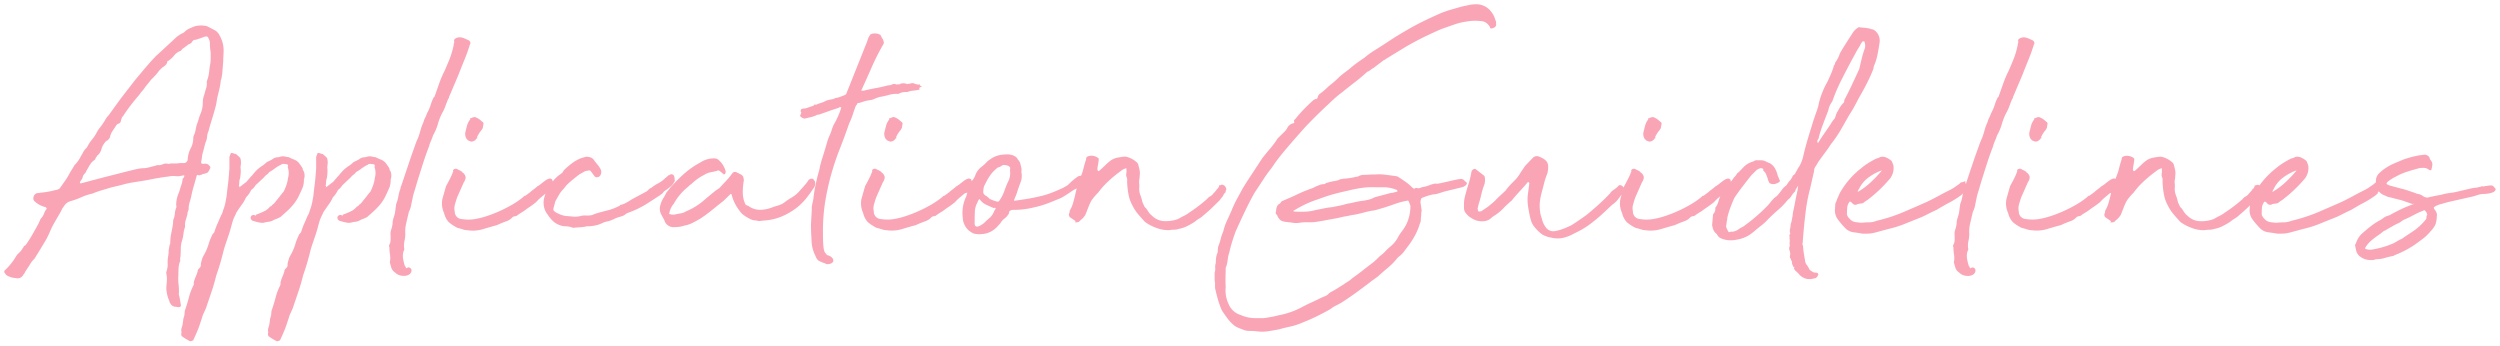 <svg xmlns="http://www.w3.org/2000/svg" width="293.699" height="40.597" viewBox="0 0 293.699 40.597"><path d="M-1132.019,39.567c-.123-.061-.264-.138-.419-.229a4.967,4.967,0,0,1-.419-.274.333.333,0,0,1-.14-.413v-.184a.821.821,0,0,1,.023-.435,3.5,3.5,0,0,0,.117-.436c.031-.184.054-.352.069-.5a1.679,1.679,0,0,1,.117-.458,2.132,2.132,0,0,0,.046-.413,1.107,1.107,0,0,1,.094-.412q.234-.688.419-1.4a6.865,6.865,0,0,1,.513-1.353.537.537,0,0,0,.046-.366,4.625,4.625,0,0,1,.233-.688,5.286,5.286,0,0,0,.233-.643v-.092a.928.928,0,0,1,.232-.3.475.475,0,0,0,.14-.39,1.125,1.125,0,0,1,.046-.3c.031-.106.063-.221.094-.344a2.535,2.535,0,0,1,.233-.5,5.994,5.994,0,0,0,.559-1.33,4.27,4.27,0,0,1,.209-.572q.117-.252.21-.482l.233-.275a7.28,7.28,0,0,1,.373-1.009l.419-.962a1.546,1.546,0,0,0,.186-.413,3.207,3.207,0,0,1,.14-.412c.031-.092.062-.191.093-.3s.062-.237.094-.39l.14-.779.094-.871q.092-.643.14-1.193t.093-1.147V17.926l.14-.366c0-.061.062-.092.187-.092a.353.353,0,0,0,.139.046.136.136,0,0,1,.093.046.386.386,0,0,1,.28.092,4.187,4.187,0,0,1,.442.412,1.746,1.746,0,0,1,.07.688l-.047.413a3.007,3.007,0,0,1,.023.642q-.024.321-.07.642a1.156,1.156,0,0,0-.093.436,2.216,2.216,0,0,1-.047.436l.047.046c.031,0,.031.022,0,.068s-.031.069,0,.069l.838-.642.512-.6.14-.137a7.051,7.051,0,0,1,.582-.665,4.617,4.617,0,0,1,.768-.573l.419-.366a3.836,3.836,0,0,0,.443-.207,3.352,3.352,0,0,0,.4-.252,1.651,1.651,0,0,1,.513-.092l.326-.092a1.185,1.185,0,0,1,.559.046l.326.046.279.138.327.138a1.343,1.343,0,0,1,.6.436,5.57,5.57,0,0,1,.419.618v.138a1,1,0,0,1,.21.573,1.3,1.3,0,0,1-.07.573,3.951,3.951,0,0,1-.023.436,2.4,2.4,0,0,1-.116.481c-.156.366-.319.726-.489,1.077a5.241,5.241,0,0,1-.722,1.077,9.2,9.2,0,0,1-.653.665c-.218.2-.465.42-.745.664a2.88,2.88,0,0,1-.489.229,2.882,2.882,0,0,0-.489.229,1.731,1.731,0,0,1-.443.114,3.209,3.209,0,0,0-.4.069,1.067,1.067,0,0,1-.6.022,3.317,3.317,0,0,1-.652-.16.491.491,0,0,1-.373-.207.354.354,0,0,1-.047-.3.346.346,0,0,1,.21-.206.344.344,0,0,1,.35.069c.061-.061.076-.085.046-.069s-.016-.007.047-.068a9.005,9.005,0,0,0,.932-.39,1.949,1.949,0,0,0,.7-.573q.046.046.186-.092c.093-.122.155-.184.186-.184s.139-.122.326-.366q.232-.275.443-.551c.14-.183.286-.366.442-.55a5.779,5.779,0,0,0,.326-.779,3.95,3.95,0,0,0,.187-.825,2.05,2.05,0,0,0-.047-1.283l.047-.092c0-.153-.063-.23-.187-.23l-.373-.046-.153.028a1.9,1.9,0,0,1-.173.109,4.2,4.2,0,0,0-.675.412,5.4,5.4,0,0,1-.629.413,1.6,1.6,0,0,1-.326.321,1.639,1.639,0,0,0-.326.32l-.977.917a1.742,1.742,0,0,1-.513.55,2.946,2.946,0,0,1-.6.871,4.141,4.141,0,0,1-.513.871c-.279.4-.481.688-.6.871-.063.153-.132.306-.21.459a3.716,3.716,0,0,0-.21.5c-.063.184-.132.428-.21.733s-.171.619-.279.94-.218.642-.327.963-.193.589-.256.8q-.186.779-.4,1.513t-.489,1.513q-.232.963-.559,1.925t-.652,1.926l-.373.825q-.185.6-.373,1.146a10.386,10.386,0,0,1-.418,1.055l-.326.733a.615.615,0,0,1-.312.122A.191.191,0,0,1-1132.019,39.567Zm-10.188,0q-.186-.092-.419-.229c-.155-.092-.294-.183-.419-.274a.335.335,0,0,1-.14-.413v-.184a.821.821,0,0,1,.023-.435,3.516,3.516,0,0,0,.116-.436q.047-.275.07-.5a1.709,1.709,0,0,1,.116-.458,2.073,2.073,0,0,0,.047-.413,1.107,1.107,0,0,1,.094-.412q.234-.688.418-1.4a6.871,6.871,0,0,1,.512-1.353.534.534,0,0,0,.047-.366,4.529,4.529,0,0,1,.233-.688,5.433,5.433,0,0,0,.233-.643v-.092a.917.917,0,0,1,.233-.3.478.478,0,0,0,.139-.39,1.1,1.1,0,0,1,.046-.3c.031-.106.063-.221.094-.344a2.54,2.54,0,0,1,.232-.5,5.948,5.948,0,0,0,.56-1.33,4.27,4.27,0,0,1,.209-.572c.078-.168.148-.328.21-.482l.233-.275a7.181,7.181,0,0,1,.373-1.009l.419-.962a1.546,1.546,0,0,0,.186-.413,3.188,3.188,0,0,1,.14-.412c.031-.092.062-.191.093-.3s.062-.237.094-.39l.14-.779.093-.871q.093-.643.14-1.193t.093-1.147V17.926l.14-.366q0-.092.186-.092a.361.361,0,0,0,.14.046.138.138,0,0,1,.093.046.387.387,0,0,1,.28.092,4.3,4.3,0,0,1,.442.412,1.746,1.746,0,0,1,.07.688l-.047.413a3.007,3.007,0,0,1,.023.642q-.024.321-.07.642a1.157,1.157,0,0,0-.093.436,2.215,2.215,0,0,1-.047.436l.047.046c.031,0,.031.022,0,.068s-.031.069,0,.069l.838-.642.512-.6.14-.137a7.039,7.039,0,0,1,.581-.665,4.662,4.662,0,0,1,.769-.573l.419-.366a3.757,3.757,0,0,0,.442-.207,3.294,3.294,0,0,0,.4-.252,1.649,1.649,0,0,1,.512-.092l.327-.092a1.186,1.186,0,0,1,.559.046l.326.046.279.138.327.138a1.343,1.343,0,0,1,.6.436,5.587,5.587,0,0,1,.419.618v.138a1,1,0,0,1,.209.573,1.287,1.287,0,0,1-.069.573,3.951,3.951,0,0,1-.023.436,2.4,2.4,0,0,1-.116.481c-.156.366-.319.726-.49,1.077a5.19,5.19,0,0,1-.721,1.077,9.175,9.175,0,0,1-.652.665q-.327.3-.745.664a2.88,2.88,0,0,1-.489.229,2.927,2.927,0,0,0-.49.229,1.723,1.723,0,0,1-.442.114,3.205,3.205,0,0,0-.4.069,1.07,1.07,0,0,1-.606.022,3.326,3.326,0,0,1-.652-.16.491.491,0,0,1-.373-.207.351.351,0,0,1-.047-.3.346.346,0,0,1,.21-.206.342.342,0,0,1,.349.069c.062-.061.077-.085.047-.069s-.016-.007.047-.068a9.005,9.005,0,0,0,.932-.39,1.949,1.949,0,0,0,.7-.573q.046.046.186-.092c.093-.122.155-.184.186-.184s.14-.122.326-.366q.232-.275.442-.551c.141-.183.287-.366.443-.55a5.8,5.8,0,0,0,.326-.779,3.948,3.948,0,0,0,.186-.825,2.044,2.044,0,0,0-.046-1.283l.046-.092q0-.229-.186-.23l-.373-.046-.152.028a1.9,1.9,0,0,1-.173.11,4.2,4.2,0,0,0-.675.412,5.4,5.4,0,0,1-.629.413,1.62,1.62,0,0,1-.326.321,1.62,1.62,0,0,0-.326.32l-.978.917a1.728,1.728,0,0,1-.512.55,2.931,2.931,0,0,1-.606.871,4.086,4.086,0,0,1-.512.871q-.419.6-.6.871-.095.229-.21.459a3.716,3.716,0,0,0-.21.5c-.063.184-.132.428-.21.733s-.171.619-.279.94-.218.642-.327.963-.193.589-.256.8q-.186.779-.4,1.513t-.489,1.513q-.234.963-.559,1.925t-.652,1.926l-.373.825q-.185.6-.372,1.146a10.622,10.622,0,0,1-.419,1.055l-.327.733a.611.611,0,0,1-.311.122A.191.191,0,0,1-1142.207,39.567Zm125.339-1.147c-.31-.031-.6-.046-.885-.046a1.778,1.778,0,0,1-.791-.183c-.186-.062-.365-.131-.536-.206a2.373,2.373,0,0,1-.49-.3,5.211,5.211,0,0,1-.744-.8q-.325-.436-.653-.94a10.144,10.144,0,0,1-.465-1.307q-.186-.664-.326-1.307v-.6a2.338,2.338,0,0,1-.047-.459v-.733a1.425,1.425,0,0,0,.07-.573,1.407,1.407,0,0,1,.069-.572c0-.184.008-.359.023-.527a2.4,2.4,0,0,1,.116-.527.883.883,0,0,0,.094-.413,2.4,2.4,0,0,1,.046-.458,6.829,6.829,0,0,0,.3-.917,5.348,5.348,0,0,1,.3-.871,6.05,6.05,0,0,1,.443-1.283q.3-.641.581-1.284a.787.787,0,0,1,.094-.229,12.53,12.53,0,0,1,.559-1.147l.652-1.192.373-.6,1.863-2.842q.466-.6.955-1.169a9.777,9.777,0,0,0,.861-1.169l.186-.184.186-.184.442-.436a1.805,1.805,0,0,0,.349-.481.916.916,0,0,1,.28-.321,1.032,1.032,0,0,1,.419-.184c.063,0,.094-.046.094-.138-.062-.152-.031-.259.093-.32q.513-.641,1-1.147t1.048-1.009a.831.831,0,0,1,.373-.229.22.22,0,0,0,.233-.184.732.732,0,0,1,.233-.413,6.151,6.151,0,0,0,.581-.458c.171-.153.334-.305.49-.458a10,10,0,0,0,1.071-.917,6.94,6.94,0,0,1,.815-.688q.441-.321.861-.688a16.335,16.335,0,0,1,1.4-1.009,9.981,9.981,0,0,1,1.257-.917q.884-.551,1.747-1.123t1.746-1.077q1.071-.643,2.142-1.169t2.236-1.032q.6-.228,1.165-.39l1.211-.344q.418-.09.861-.183A4.232,4.232,0,0,1-991.022,0a2.181,2.181,0,0,1,1.77.963,2.01,2.01,0,0,1,.3.527c.077.2.147.39.21.573v.184q.093.5-.559.6a.1.1,0,0,1-.07-.023.1.1,0,0,0-.069-.023.407.407,0,0,0-.07-.206,1.138,1.138,0,0,0-.163-.206,1.2,1.2,0,0,0-.931-.413,5.182,5.182,0,0,0-1.537.046,7.136,7.136,0,0,0-1.466.344l-1.514.527q-1.072.459-2.142.985T-999.357,5l-2.328,1.422a.608.608,0,0,1-.21.137.653.653,0,0,0-.21.138l-1.024.779a1.734,1.734,0,0,0-.349.23,1.417,1.417,0,0,1-.4.229q-.7.643-1.444,1.215t-1.537,1.215c-.248.183-.5.383-.745.6s-.5.444-.744.688q-1.445,1.331-2.841,2.8l-1.257,1.421q-.559.643-1.118,1.307t-1.071,1.352c-.218.337-.45.665-.7.986s-.482.65-.7.986l-1.118,1.7q-.606,1.1-1.141,2.224t-1.048,2.269q-.234.643-.419,1.238t-.326,1.238a3.966,3.966,0,0,0-.186.871,3.327,3.327,0,0,1-.232.917v.412q-.046.964,0,1.88a3.62,3.62,0,0,0,.326,1.926,2.218,2.218,0,0,0,1.444,1.329,4.163,4.163,0,0,0,1.677.366h.838a2.655,2.655,0,0,0,.512-.046q.232-.046.536-.091a8.231,8.231,0,0,0,.815-.184,9.445,9.445,0,0,0,2.7-.917q.6-.321,1.211-.6t1.257-.6c.156-.06.3-.122.443-.183a1.089,1.089,0,0,0,.4-.321c0,.031.046,0,.14-.092a11.19,11.19,0,0,0,1.164-.688c.094-.061.194-.121.3-.184a1.2,1.2,0,0,0,.256-.183q.234-.138.443-.275a2.6,2.6,0,0,0,.4-.321q.651-.458,1.234-.917t1.187-.916a4.992,4.992,0,0,0,.419-.367l.419-.412a3.982,3.982,0,0,0,.606-.527,6.945,6.945,0,0,1,.6-.573,3.576,3.576,0,0,0,.839-.963,5.218,5.218,0,0,1,.536-.848,5.273,5.273,0,0,0,.535-.849,5.1,5.1,0,0,0,.349-1.031,5.2,5.2,0,0,0,.116-1.123,3.484,3.484,0,0,1-.14-.366q-.094-.275-.186-.23a8.916,8.916,0,0,0-1.49.39q-.7.252-1.444.482-.327.092-.629.183a3.85,3.85,0,0,1-.675.138c-.342.062-.675.138-1,.229s-.661.168-1,.229q-.325.046-.628.114c-.2.046-.412.085-.629.114l-.792.184q-.558.093-1.14.206t-1.188.207a5.114,5.114,0,0,1-1.071.068,5.234,5.234,0,0,0-1.071.068,2.416,2.416,0,0,1-.675,0q-.3-.045-.676-.091a2.244,2.244,0,0,1-.744-.161,1.247,1.247,0,0,1-.466-.618.262.262,0,0,0-.093-.115c-.031-.015-.063-.068-.094-.16.031-.153.054-.305.07-.459a1.085,1.085,0,0,1,.163-.458l.14-.138a.444.444,0,0,0,.233-.206.465.465,0,0,1,.28-.206q.883-.367,1.7-.757a16.64,16.64,0,0,1,1.746-.71l.466-.229c.155-.061.294-.115.419-.16a1.06,1.06,0,0,1,.372-.069.452.452,0,0,0,.327-.138l.326-.092a5.351,5.351,0,0,1,.628-.137,3.589,3.589,0,0,0,.582-.138.291.291,0,0,1,.21-.092.832.832,0,0,0,.256-.046,8.355,8.355,0,0,0,1.35-.184.481.481,0,0,1,.21-.046.457.457,0,0,0,.21-.046,1.327,1.327,0,0,1,.652-.184c.217,0,.427-.006.629-.023s.457-.022.769-.022a5.057,5.057,0,0,1,1.071.022q.559.069,1.211.16a.325.325,0,0,1,.14.023.329.329,0,0,0,.14.022c.247.154.527.337.838.551a6.056,6.056,0,0,1,.792.642,1.278,1.278,0,0,0,.279.229c.062.061.094.076.094.045s.03-.06.093-.091a.363.363,0,0,1,.256,0,.361.361,0,0,0,.256,0c.094-.031.178-.061.256-.092a.575.575,0,0,1,.21-.046,3.725,3.725,0,0,0,.442-.115c.14-.046.287-.1.443-.16.123-.03.233-.061.326-.092a.778.778,0,0,1,.373,0c.341-.06.5-.092.489-.092a1.617,1.617,0,0,1,.21-.046l1.4-.32c.311-.061.544-.1.7-.115a.563.563,0,0,1,.465.253,1.571,1.571,0,0,1,.186.137.267.267,0,0,1,.047.184q0,.046-.14.184a1.083,1.083,0,0,1-.465.229l-2.049.5q-.7.23-.885.275a1.306,1.306,0,0,1-.256.046,1.878,1.878,0,0,0-.233.023,7.961,7.961,0,0,0-.861.252l-.373.138a.327.327,0,0,0-.14.229,1.257,1.257,0,0,0-.046.275l.14.962a.752.752,0,0,1-.023.184.717.717,0,0,0-.023.184,2.426,2.426,0,0,1-.023.344,2.8,2.8,0,0,0-.023.39.847.847,0,0,1-.069.344,2.2,2.2,0,0,0-.117.344,7.642,7.642,0,0,1-.581,1.307,9.816,9.816,0,0,1-.815,1.215q-.234.321-.465.619a2.6,2.6,0,0,1-.559.527l-.139.138a7.94,7.94,0,0,1-1.118,1.147q-.606.5-1.211,1.055l-.7.5q-.884.687-1.769,1.329t-1.816,1.238c-.218.121-.435.236-.652.344a3.054,3.054,0,0,0-.6.39q-.886.5-1.7.894t-1.746.757a7.232,7.232,0,0,1-1.3.412q-.652.138-1.3.321-.7.138-1.328.229a4.378,4.378,0,0,1-.634.046A4.633,4.633,0,0,1-1016.868,38.42Zm12.365-16.849a15.387,15.387,0,0,0-1.7.344q-.886.184-1.7.413t-1.653.55a12.6,12.6,0,0,0-2.887,1.329.082.082,0,0,0-.094.092.041.041,0,0,0,.047.046,10.737,10.737,0,0,0,1.258.023,5.2,5.2,0,0,0,1.35-.207q.512-.09.931-.183a7.478,7.478,0,0,1,.932-.138l1.35-.275a2.572,2.572,0,0,1,.49-.138q.255-.045.489-.092c.248-.06.489-.114.722-.16s.49-.084.769-.114q.232-.046.442-.092a2.937,2.937,0,0,0,.443-.138,1.874,1.874,0,0,1,.419-.184l1.536-.412a2.606,2.606,0,0,1,.512-.092l.466-.138c.031,0,.047-.007.047-.022s.014-.023.046-.023c-.062-.061-.093-.106-.093-.138a4.526,4.526,0,0,0-1.3-.32h-1.164q-.239-.013-.476-.013A8.528,8.528,0,0,0-1004.5,21.571ZM-1143.94,35.532a.7.7,0,0,1-.558-.413.3.3,0,0,1-.094-.229,4.1,4.1,0,0,1-.373-1.6c.031-.305.054-.6.07-.871a2.567,2.567,0,0,0-.07-.779v-.184a2.436,2.436,0,0,0,.163-.963,4.065,4.065,0,0,1,.07-.963,3.43,3.43,0,0,0,.047-.642l.093-.5a.275.275,0,0,1,.047-.16.282.282,0,0,0,.047-.161,5.468,5.468,0,0,1,.116-1.146q.116-.551.21-1.147a2.18,2.18,0,0,1,.046-.5,1.991,1.991,0,0,0,.164-.665,2.44,2.44,0,0,1,.163-.71.215.215,0,0,0,.023-.161.483.483,0,0,1-.023-.16,3.373,3.373,0,0,1,.326-1.467l.139-.459q.093-.32.163-.5a2.541,2.541,0,0,0,.117-.55.222.222,0,0,1,.069-.161.6.6,0,0,0,.117-.16c.03-.122.03-.184,0-.184a2.547,2.547,0,0,0-.28.046,2.133,2.133,0,0,1-.769.046,2.167,2.167,0,0,0-.768.046q-1.165.138-2.469.413-.792.136-1.56.252a11.929,11.929,0,0,0-1.561.344l-1.164.275-1.141.344q-.536.161-1.094.39a6.032,6.032,0,0,0-1.257.412,8.725,8.725,0,0,1-1.257.458,1.291,1.291,0,0,0-.792.6,2.027,2.027,0,0,0-.279.436,4.366,4.366,0,0,1-.233.436l-.559.962c-.124.215-.233.413-.326.6s-.186.39-.28.618a9.676,9.676,0,0,1-.465.941l-.885,1.467q-.234.367-.326.527a1.263,1.263,0,0,1-.186.252,2.962,2.962,0,0,0-.21.229,3.325,3.325,0,0,0-.3.458l-.513.779a1.082,1.082,0,0,1-.232.367.729.729,0,0,1-.886.366,2,2,0,0,1-.885-.229.579.579,0,0,1-.326-.274c-.186-.184-.171-.351.047-.5a7.992,7.992,0,0,0,.6-.664,7.435,7.435,0,0,0,.513-.711,2.254,2.254,0,0,1,.279-.412l.163-.161c.047-.046.1-.1.163-.16a2.255,2.255,0,0,0,.28-.412.458.458,0,0,0,.116-.161.28.28,0,0,1,.07-.114q.046.092.3-.275t.536-.848q.279-.482.535-.94c.17-.306.272-.489.3-.551a4,4,0,0,0,.163-.366.877.877,0,0,1,.21-.321,1.647,1.647,0,0,0,.279-.5,1.626,1.626,0,0,1,.279-.5c.031-.03.031-.068,0-.114a.748.748,0,0,0-.093-.114,2.893,2.893,0,0,1-.559-.184,2.846,2.846,0,0,1-.745-.5.43.43,0,0,1-.14-.412.612.612,0,0,1,.419-.55,1.232,1.232,0,0,0,.373-.046,9.6,9.6,0,0,0,1.816-.321.751.751,0,0,0,.326-.092c.123-.06.186-.106.186-.138q.325-.458.628-.894a7.611,7.611,0,0,0,.536-.894l.559-.917a3.338,3.338,0,0,0,.419-.5,5.081,5.081,0,0,0,.326-.55c.094-.152.178-.305.256-.458a1.779,1.779,0,0,1,.349-.459c.093-.092.14-.152.14-.183a4.464,4.464,0,0,1,.559-.849,4.489,4.489,0,0,0,.559-.848,2.828,2.828,0,0,1,.326-.5q.186-.228.373-.5t.326-.527a2.164,2.164,0,0,1,.373-.481l.792-1.1q.559-.779,1.165-1.559t1.21-1.559l1.118-1.33.559-.642q.279-.32.6-.642a.833.833,0,0,1,.233-.229l2.328-2.155a4.309,4.309,0,0,1,.559-.367.815.815,0,0,0,.373-.229,1.829,1.829,0,0,1,.536-.367q.3-.138.675-.275a3,3,0,0,1,1.165-.046.773.773,0,0,1,.326.092l.792.413a1.381,1.381,0,0,1,.6.642,3.493,3.493,0,0,1,.466,1.742q0,.321-.023.642c-.016.214-.023.428-.023.642l-.093,1.147a3.8,3.8,0,0,1-.094.688.809.809,0,0,1-.093.366,7.787,7.787,0,0,1-.163,1.009c-.078.337-.163.688-.256,1.055q-.047.275-.093.573a5.022,5.022,0,0,1-.14.618q-.186.689-.4,1.376t-.4,1.375a1.942,1.942,0,0,0-.163.642,1.957,1.957,0,0,1-.164.642c-.062.184-.116.375-.163.573s-.1.406-.163.619a2.343,2.343,0,0,0-.116.573,3.185,3.185,0,0,1-.116.618.041.041,0,0,1,.046.046c0,.062.015.092.047.092a.584.584,0,0,0,.3.023.6.6,0,0,1,.3.023.383.383,0,0,1,.232.138.967.967,0,0,1,.186.229.879.879,0,0,1-.116.32,1.287,1.287,0,0,1-.21.321,2.588,2.588,0,0,1-.3.114,1.13,1.13,0,0,1-.3.069.32.32,0,0,1-.233.091.31.31,0,0,1-.3.023c-.078-.046-.133-.007-.164.114q-.186.688-.349,1.238t-.3,1.237c-.063.245-.124.466-.186.665a2.194,2.194,0,0,0-.094.664.75.75,0,0,1-.069.3.849.849,0,0,0-.07.344c-.062.245-.132.489-.21.733a1.856,1.856,0,0,0-.069.779,3.146,3.146,0,0,0-.186.756,6.163,6.163,0,0,1-.14.757,3.325,3.325,0,0,0-.186,1.077q0,.528-.047,1.031a.471.471,0,0,0-.023.252.313.313,0,0,1-.023.207,2.592,2.592,0,0,0-.163.779c-.016.274-.023.535-.023.779a5.819,5.819,0,0,0,.023,1.169,5.892,5.892,0,0,1,.023,1.169,3.471,3.471,0,0,1,.139.573c.031.2.062.39.094.572.061.214-.031.321-.28.321Zm-6.286-22.076a2.084,2.084,0,0,0-.094.344.412.412,0,0,1-.256.229.445.445,0,0,0-.256.184q-.234.367-.442.664a1.975,1.975,0,0,0-.3.711.374.374,0,0,1-.14.229.43.43,0,0,1-.279.229,2.131,2.131,0,0,0-.559.871,1.6,1.6,0,0,1-.466.825c-.062.031-.093.062-.093.092a.132.132,0,0,1-.047.092.407.407,0,0,0-.116.184.413.413,0,0,1-.117.184,1.643,1.643,0,0,0-.442.412,3.961,3.961,0,0,0-.3.5,2.453,2.453,0,0,0-.164.275c-.046.092-.1.2-.163.321a2.664,2.664,0,0,0-.186.206.764.764,0,0,0-.14.3.763.763,0,0,1-.14.3,1.668,1.668,0,0,0-.186.3V21l.093.046,2.608-.688,2.887-.734.559-.138q.373-.092.722-.16a3.726,3.726,0,0,1,.722-.069,4.572,4.572,0,0,0,.7-.137q.325-.092.7-.184a.191.191,0,0,1,.14-.046,1.017,1.017,0,0,0,.6-.092.934.934,0,0,1,.652-.046.376.376,0,0,0,.233-.046h.558a4.088,4.088,0,0,0,.559-.046h.419a.477.477,0,0,0,.512-.412v-.092a3.567,3.567,0,0,1,.28-1.1,2.622,2.622,0,0,0,.373-1.329.8.8,0,0,1,.093-.367,2.524,2.524,0,0,0,.186-.618,4.889,4.889,0,0,1,.14-.619c.094-.245.171-.473.233-.688a5.266,5.266,0,0,1,.233-.643,3.376,3.376,0,0,0,.233-1.238,2.7,2.7,0,0,1,.046-.481,2.414,2.414,0,0,1,.14-.481c.061-.244.131-.489.209-.734a1.7,1.7,0,0,0,.07-.733.2.2,0,0,1,.023-.092.2.2,0,0,0,.023-.092,3.947,3.947,0,0,0,.232-.985c.031-.321.077-.649.14-.986a5.419,5.419,0,0,0,.046-.665V5.639a4.413,4.413,0,0,1-.069-.5c-.016-.184-.023-.366-.023-.55a1.019,1.019,0,0,0-.047-.321,2.548,2.548,0,0,0-.14-.32c-.063-.153-.186-.2-.373-.138a.272.272,0,0,0-.186.046c-.156.061-.3.114-.443.16l-.489.16a.417.417,0,0,0-.4.207.668.668,0,0,1-.349.3.589.589,0,0,0-.232.137.706.706,0,0,1-.187.138,1.072,1.072,0,0,1-.209.161,1.059,1.059,0,0,0-.21.16l-.14.184a1.675,1.675,0,0,0-.792.55,2.8,2.8,0,0,1-.7.642h-.047a.041.041,0,0,0-.047.046.774.774,0,0,1-.209.436,2.09,2.09,0,0,1-.4.3l-.186.184-.186.184a4.628,4.628,0,0,1-.419.527c-.156.168-.326.344-.512.526l-.7.871a2.994,2.994,0,0,1-.349.459,3.03,3.03,0,0,0-.35.458,22.739,22.739,0,0,0-1.583,2.018l-.279.412v.046c-.094.092-.14.122-.14.092C-1150.164,13.3-1150.2,13.38-1150.226,13.456Zm197.865,18.775a1.754,1.754,0,0,1-.7-.413,3.454,3.454,0,0,0-.4-.412,1.229,1.229,0,0,1-.3-.367c.093-.091.093-.137,0-.137a1.146,1.146,0,0,1-.233-.688.136.136,0,0,0-.046-.092.184.184,0,0,1-.048-.138,1.517,1.517,0,0,0-.093-.161.364.364,0,0,1-.046-.206,1.1,1.1,0,0,0-.024-.664.638.638,0,0,1,.024-.573,1.514,1.514,0,0,1-.024-.459,1.51,1.51,0,0,0-.023-.458.242.242,0,0,0,0-.206.177.177,0,0,1,.048-.207.1.1,0,0,1,.022-.068.092.092,0,0,0,.023-.068.85.85,0,0,1-.023-.527,2.334,2.334,0,0,0,.07-.527,3.868,3.868,0,0,0,.139-.527c.031-.167.062-.344.094-.527a3.093,3.093,0,0,1,.093-.6c.062-.275.123-.58.186-.917s.132-.68.21-1.031a9.375,9.375,0,0,0,.163-.94q.046-.092-.163.252a1.331,1.331,0,0,0-.21.436,1.861,1.861,0,0,0-.4.482,1.385,1.385,0,0,1-.443.482,8.617,8.617,0,0,1-1.094,1.146q-.583.5-1.188,1.1a6.433,6.433,0,0,1-.838.779q-.42.321-.839.688l-.232.184a3.8,3.8,0,0,1-1.77.779,3.4,3.4,0,0,1-1.257.046,3.5,3.5,0,0,1-.675-.207.981.981,0,0,1-.443-.481,1.241,1.241,0,0,1-.512-.871.511.511,0,0,1-.047-.229l.094-1.055a.37.37,0,0,1,.094-.274.891.891,0,0,0,.186-.643.136.136,0,0,1,.046-.091.512.512,0,0,0,.094-.138,2.257,2.257,0,0,0,.232-.551q.095-.32.186-.55l.054-.074-.2.166a4.779,4.779,0,0,0-.56.551q-.466.367-.744.55t-.489.344a4.575,4.575,0,0,1-.443.3q-.234.138-.559.367c0,.031-.078.061-.233.092a.677.677,0,0,0-.279.092,1.7,1.7,0,0,1-.745.5,11.53,11.53,0,0,0-1.118.458q-.7.184-1.607.459a4.192,4.192,0,0,1-1.84.138,1.65,1.65,0,0,1-.512-.092q-.28-.092-.653-.184a5.049,5.049,0,0,1-1.024-.665,2.382,2.382,0,0,1-.559-1.077,2.667,2.667,0,0,1-.186-1.7l.128-.448q-.2.24-.365.471a2.987,2.987,0,0,1-.745.71l-.977.917a18.144,18.144,0,0,1-1.933,1.582,11.255,11.255,0,0,1-1.513.848,5.215,5.215,0,0,1-1.3.527,3.082,3.082,0,0,1-1.444-.023,3.01,3.01,0,0,1-1.048-.367,4.555,4.555,0,0,1-.862-.825,2.167,2.167,0,0,1-.465-.848,9.144,9.144,0,0,1-.233-1.032,8.941,8.941,0,0,1-.139-.916,5.053,5.053,0,0,1,0-.963l.186-1.421-.047-.092v-.046h-.139q-.373.459-.885,1.009t-.885,1.008a.675.675,0,0,1-.164.184,1.161,1.161,0,0,0-.163.138l-.6.55a5.561,5.561,0,0,1-1.165,1.009,2.982,2.982,0,0,0-.465.344,1.406,1.406,0,0,1-.559.3,2.292,2.292,0,0,1-1.3-.092,5.552,5.552,0,0,1-.582-.32,2.172,2.172,0,0,1-.443-.413.98.98,0,0,1-.279-.642v-.5a4.238,4.238,0,0,1,.047-.6c.093-.427.241-.969.442-1.627a11.228,11.228,0,0,0,.4-1.628.512.512,0,0,1,.256-.252.219.219,0,0,1,.257.023l.885.688a.37.37,0,0,1,.163.274,2.989,2.989,0,0,1,.023.367l-.047.366c-.063.154-.132.352-.21.6s-.148.5-.21.779-.132.535-.21.779a4.8,4.8,0,0,0-.163.642.2.2,0,0,0-.023.16.512.512,0,0,1,.023.161c0,.092.062.137.186.137a.528.528,0,0,0,.233-.045l.745-.5.558-.458a3.942,3.942,0,0,0,.513-.5q.232-.228.512-.481c.186-.168.356-.329.512-.482a6.282,6.282,0,0,1,.466-.573q.232-.252.465-.482a4.339,4.339,0,0,0,.745-.917q.418-.641.652-.963l.839-.871a.662.662,0,0,1,.745-.183,3.9,3.9,0,0,1,.442.206,1.8,1.8,0,0,1,.4.3.991.991,0,0,1,.233.5,2.913,2.913,0,0,1-.094,1.009,7.393,7.393,0,0,0-.373,1.123q-.186.711-.279,1.077a6.051,6.051,0,0,0-.21,1.055,4.773,4.773,0,0,0,.023,1.237,1.885,1.885,0,0,0,.07.367,1.979,1.979,0,0,0,.116.366,2.755,2.755,0,0,0,.512,1.124,1.08,1.08,0,0,0,1.071.39,5.135,5.135,0,0,0,.978-.275q.464-.182.931-.413.374-.228.909-.6t.861-.6q.884-.733,1.513-1.307t1.235-1.215a1.485,1.485,0,0,1,.442-.436,2.837,2.837,0,0,0,.49-.39q.232-.32.582,0a.968.968,0,0,1,.117.127l.05-.173q.232-.413.465-.871a6.471,6.471,0,0,0,.373-.871c.031,0,.031-.014,0-.046a.056.056,0,0,1,0-.092.3.3,0,0,1,.186-.137.3.3,0,0,1,.233,0l.326.16a2.661,2.661,0,0,1,.279.16c.031.031.048.054.048.069s.03.039.093.068a.894.894,0,0,1,.3.5,1.019,1.019,0,0,1-.21.6l-.791,1.787q-.14.413-.256.825a1.656,1.656,0,0,0-.023.825.869.869,0,0,0,.815.895,4.913,4.913,0,0,0,1.42.022,8.809,8.809,0,0,0,1.444-.344,14.65,14.65,0,0,0,1.56-.6,15.8,15.8,0,0,0,1.445-.733,9.63,9.63,0,0,0,1.14-.757q.279-.228.326-.274a.134.134,0,0,1,.094-.046.288.288,0,0,0,.14-.069l.466-.344a4,4,0,0,1,.419-.344,4.039,4.039,0,0,0,.419-.344,2.514,2.514,0,0,0,.442-.3q.257-.207.513-.39a1.32,1.32,0,0,1,.465-.229.327.327,0,0,1,.349.138.366.366,0,0,1,.026.254,4.139,4.139,0,0,0,.356-.484c.062-.061.131-.138.209-.229a1.64,1.64,0,0,0,.21-.321l.094-.045q.325-.321.628-.643a2.364,2.364,0,0,1,.675-.5,2.552,2.552,0,0,1,.327-.138c.094-.03.186-.06.279-.092.031-.06.109-.092.233-.092h.606a1.173,1.173,0,0,1,.512.138c.186.092.356.168.512.229a1.612,1.612,0,0,1,.582.619,3.2,3.2,0,0,1,.3.8l.232.55c.062.062.047.13-.047.207a.845.845,0,0,1-.279.16.842.842,0,0,1-.373.092.727.727,0,0,1-.512-.138,2.159,2.159,0,0,0-.139-.3.366.366,0,0,1-.047-.206c-.063-.153-.124-.313-.186-.482a1,1,0,0,0-.327-.436q-.046-.138,0-.138c.031,0,.016-.03-.046-.092a.415.415,0,0,0-.443-.022,1.261,1.261,0,0,0-.349.206l-.559.55q-.513.643-1.024,1.307t-.977,1.353c-.157.337-.311.71-.466,1.123a9.656,9.656,0,0,0-.373,1.215,1.511,1.511,0,0,1-.047.367,1.654,1.654,0,0,0-.047.412.532.532,0,0,0,0,.436c.062.138.124.268.186.39q.093.138.186.092a.524.524,0,0,1,.233-.046h.139a1.608,1.608,0,0,0,.629-.252,3.536,3.536,0,0,1,.582-.344,20.634,20.634,0,0,0,2.747-2.338,4.647,4.647,0,0,0,.443-.5,5.267,5.267,0,0,1,.489-.55,1.9,1.9,0,0,0,.466-.413c.155-.183.31-.382.465-.6a1.178,1.178,0,0,1,.233-.252c.093-.076.186-.16.28-.252a2.609,2.609,0,0,1,.348-.481,1.793,1.793,0,0,0,.35-.573,1.574,1.574,0,0,1,.186-.16.423.423,0,0,0,.14-.206q.139-.229.232-.413a2.557,2.557,0,0,1,.233-.366,4.4,4.4,0,0,0,.419-1.055q.185-.825.419-1.651t.513-1.7l.279-.917.21-.618q.116-.344.257-.711a.7.7,0,0,1,.093-.275,8.205,8.205,0,0,1,.443-1.6,10.163,10.163,0,0,1,.675-1.421q.232-.5.419-.94a7.673,7.673,0,0,0,.326-.941.432.432,0,0,0,.139-.32,3.639,3.639,0,0,0,.559-1.1q.373-.641.769-1.261t.815-1.261a1.8,1.8,0,0,1,.56-.5c0-.03.03-.046.093-.046.248.031.473.054.675.068a4.3,4.3,0,0,1,.676.115.79.79,0,0,0,.232.068.367.367,0,0,1,.186.069,1.5,1.5,0,0,1,.652,1.513c-.062.428-.14.878-.232,1.353a6.556,6.556,0,0,1-.419,1.352.631.631,0,0,0-.046.275q-.188.5-.4.963t-.443.917q-.234.459-.465.871t-.466.825q-.28.549-.536,1.008t-.582.963q-.466.825-.954,1.673a13.992,13.992,0,0,1-1.141,1.674q-.327.5-.722,1.031t-.815,1.123a4,4,0,0,1-.3.5.849.849,0,0,0-.163.5l-.466,2.063a19.186,19.186,0,0,0-.536,2.82q-.209,1.674-.349,3.645a.2.2,0,0,0,0,.184.409.409,0,0,1,.047.184q.046.5.094.8c.03.2.061.39.093.573.031.153.054.291.069.412a.867.867,0,0,0,.21.413,4.2,4.2,0,0,1,.28.482c.03.076.186.191.465.344q.28.092.257.046c-.016-.031.054-.015.21.046q.185.092.07.3a.844.844,0,0,1-.257.3c-.154.03-.208.039-.162.024l-.07.022a1.886,1.886,0,0,1-.489.069A1.41,1.41,0,0,1-952.361,32.231Zm6.38-27.372a9.677,9.677,0,0,0-.536.895q-.256.481-.489.894-.653,1.238-1.211,2.338a19.733,19.733,0,0,0-1.024,2.43,2.758,2.758,0,0,0-.326.55,2.342,2.342,0,0,0-.14.5q-.325.825-.652,1.7a13.919,13.919,0,0,0-.512,1.651c-.124.091-.156.245-.093.458h.046l.047-.046q.373-.6.722-1.1c.233-.336.472-.688.722-1.054a2.481,2.481,0,0,1,.21-.344,2.261,2.261,0,0,1,.256-.3c.061-.153.108-.283.14-.39a1.957,1.957,0,0,1,.139-.344c.155-.275.279-.489.373-.643a2.438,2.438,0,0,1,.372-.458.26.26,0,0,0,.094-.184v-.138q.464-.869.884-1.765t.885-1.9q.14-.6.28-1.193a11.057,11.057,0,0,1,.373-1.238,1.244,1.244,0,0,0-.047-.779.041.041,0,0,0-.047-.046h-.139A1.282,1.282,0,0,0-945.981,4.859ZM-934.358,31.5a1.032,1.032,0,0,1-.419-.527q-.092-.3-.186-.664a2.46,2.46,0,0,0,.023-.895,5.318,5.318,0,0,1-.069-.848.377.377,0,0,1,.046-.413,1.247,1.247,0,0,0,.094-.481v-.527a1.439,1.439,0,0,1,.069-.665,3.552,3.552,0,0,0,.164-.711,1.874,1.874,0,0,1,.093-.6c.063-.184.124-.4.186-.642l.14-1.055a4.146,4.146,0,0,0,.256-.894q.029-.178.077-.368a2.016,2.016,0,0,1-.268.253,11.56,11.56,0,0,1-1.4.871q-.7.367-1.445.825-.512.229-.955.458t-.86.413q-.933.367-1.886.757a12.412,12.412,0,0,1-1.979.618l-1.351.367a4.8,4.8,0,0,1-.792.16c-.186.016-.465.023-.838.023q-.513-.092-1.048-.161a1.683,1.683,0,0,1-.908-.39,9.464,9.464,0,0,1-.955-1.1,1.777,1.777,0,0,1-.349-1.33c0-.06.008-.19.023-.39a.651.651,0,0,1,.116-.39l.094-.274c.155-.367.264-.611.326-.733s.2-.351.419-.689a9.764,9.764,0,0,1,2.048-2.2,7.508,7.508,0,0,1,.839-.619,10.4,10.4,0,0,1,1.024-.572.8.8,0,0,0,.373-.138.968.968,0,0,1,.769.046,2.229,2.229,0,0,1,.628.412l.187.459a2.012,2.012,0,0,1-.56,1.787,15.411,15.411,0,0,1-1.094,1.147q-.583.551-1.235,1.055a1.181,1.181,0,0,1-.256.183,1.273,1.273,0,0,0-.256.184.57.57,0,0,1-.349.161c-.14.015-.287.038-.443.068a.443.443,0,0,1-.652-.138l-.186-.138h-.093a.041.041,0,0,0-.047.046,1.348,1.348,0,0,0-.256.733q-.023.413-.023.733a1.048,1.048,0,0,0,.327.5.983.983,0,0,0,.442.32,1.421,1.421,0,0,0,.489.092,2.246,2.246,0,0,0,.513.046,6.854,6.854,0,0,1,.815-.046,2.464,2.464,0,0,0,.908-.183,19.574,19.574,0,0,0,3.12-1.009q1.4-.6,2.841-1.238c.495-.244.954-.482,1.373-.71s.845-.451,1.28-.665q.42-.229.513-.3t.559-.39c.155-.153.24-.221.256-.206a1.194,1.194,0,0,0,.4-.115c.062-.06.086-.068.069-.022a.346.346,0,0,0,.024.206q.017.066.036.141.1-.285.247-.737.3-.917.653-1.948T-932,16.6a6.842,6.842,0,0,1,.348-.871q.185-.5.3-.94a5.756,5.756,0,0,1,.349-.941,2,2,0,0,1,.186-.5,4.265,4.265,0,0,0,.232-.55,5.06,5.06,0,0,0,.419-.963,5.633,5.633,0,0,1,.373-.917c.062-.03.093-.061.093-.092q.281-.779.536-1.513a11.8,11.8,0,0,1,.628-1.467q.279-.641.536-1.261a9.91,9.91,0,0,0,.442-1.353l.094-.412a.655.655,0,0,1,.047-.252.492.492,0,0,0,0-.3c0-.152.155-.274.466-.366a1.344,1.344,0,0,1,.7.092c.216.092.418.183.6.274a.614.614,0,0,1,.139.207.264.264,0,0,1-.046.252q-.279.918-.629,1.765t-.722,1.811l-1.071,2.522a.359.359,0,0,0-.046.16.253.253,0,0,1-.094.161q-.188.459-.326.848a5.413,5.413,0,0,1-.373.8,7.142,7.142,0,0,0-.513,1.306,5.639,5.639,0,0,1-.558,1.307,4.26,4.26,0,0,1-.234.619,3.763,3.763,0,0,0-.232.665q-.093.229-.3.8T-931.1,18.8q-.234.734-.465,1.467t-.373,1.238c-.062.214-.132.443-.21.688a4.346,4.346,0,0,0-.163.688q-.094.413-.163.779a2.756,2.756,0,0,1-.256.733q-.186.78-.326,1.4a3.83,3.83,0,0,0-.093,1.169,3.742,3.742,0,0,1-.094.825,2.687,2.687,0,0,0-.047.871.293.293,0,0,1,0,.229,1.585,1.585,0,0,0-.093.229,1.968,1.968,0,0,0-.024.8,5.283,5.283,0,0,0,.211.848l.094.092a.183.183,0,0,0,.046.138.059.059,0,0,0,.094,0,.316.316,0,0,1,.4,0,.371.371,0,0,1,.139.344.615.615,0,0,1-.232.39,1.1,1.1,0,0,1-.722.184A1.35,1.35,0,0,1-934.358,31.5Zm.484-9.33h0l.015-.055Q-933.89,22.159-933.873,22.167Zm-9.64-2.614a.2.2,0,0,1-.093.023,6.187,6.187,0,0,0-1.514.871,3.619,3.619,0,0,0-1,1.283c-.031,0-.077.108-.14.321a8.4,8.4,0,0,0,1.49-1.1,14.793,14.793,0,0,0,1.351-1.421A.22.22,0,0,0-943.513,19.553ZM-1118.1,31.5a1.028,1.028,0,0,1-.419-.527q-.093-.3-.186-.664a2.481,2.481,0,0,0,.023-.895,5.328,5.328,0,0,1-.07-.848.377.377,0,0,1,.047-.413,1.265,1.265,0,0,0,.093-.481v-.527a1.427,1.427,0,0,1,.07-.665,3.546,3.546,0,0,0,.163-.711,1.852,1.852,0,0,1,.094-.6c.062-.184.124-.4.186-.642l.139-1.055a4.091,4.091,0,0,0,.256-.894,5.072,5.072,0,0,1,.257-.94v-.092q.093-.229.4-1.147t.652-1.948q.35-1.031.652-1.857a6.743,6.743,0,0,1,.349-.871c.123-.336.225-.649.3-.94a5.841,5.841,0,0,1,.349-.941,2.031,2.031,0,0,1,.186-.5,4.289,4.289,0,0,0,.233-.55,5.06,5.06,0,0,0,.419-.963,5.639,5.639,0,0,1,.373-.917c.061-.03.093-.061.093-.092q.279-.779.535-1.513a11.694,11.694,0,0,1,.629-1.467q.279-.641.536-1.261a10.038,10.038,0,0,0,.442-1.353l.094-.412a.671.671,0,0,1,.046-.252.478.478,0,0,0,0-.3q0-.228.466-.366a1.343,1.343,0,0,1,.7.092c.217.092.419.183.606.274a.627.627,0,0,1,.14.207.263.263,0,0,1-.047.252q-.279.918-.628,1.765t-.722,1.811l-1.071,2.522a.362.362,0,0,0-.047.16.253.253,0,0,1-.094.161q-.186.459-.326.848a5.234,5.234,0,0,1-.373.8,7.077,7.077,0,0,0-.512,1.306,5.608,5.608,0,0,1-.559,1.307,4.14,4.14,0,0,1-.233.619,3.682,3.682,0,0,0-.232.665c-.063.153-.163.42-.3.8s-.287.818-.442,1.307-.311.978-.466,1.467-.279.9-.373,1.238c-.062.214-.132.443-.21.688a4.239,4.239,0,0,0-.162.688c-.063.275-.117.535-.164.779a2.753,2.753,0,0,1-.256.733q-.188.78-.327,1.4a3.832,3.832,0,0,0-.093,1.169,3.8,3.8,0,0,1-.093.825,2.661,2.661,0,0,0-.047.871.293.293,0,0,1,0,.229,1.681,1.681,0,0,0-.094.229,1.984,1.984,0,0,0-.023.8,5.268,5.268,0,0,0,.21.848l.094.092a.187.187,0,0,0,.046.138.059.059,0,0,0,.094,0,.317.317,0,0,1,.4,0,.374.374,0,0,1,.14.344.616.616,0,0,1-.233.39,1.1,1.1,0,0,1-.722.184A1.348,1.348,0,0,1-1118.1,31.5Zm50.549-1.054a4.256,4.256,0,0,1-.814-.344,1.343,1.343,0,0,1-.349-.573,3.976,3.976,0,0,1-.443-1.742q-.07-1.1-.07-1.925l.094-1.7a2.977,2.977,0,0,1,.047-.643c.031-.122.077-.336.14-.642a14.188,14.188,0,0,1,.256-1.627q.211-1.031.4-1.628l.094-.412a3.928,3.928,0,0,1,.116-.5q.07-.229.117-.459c0,.031.03-.053.093-.252s.14-.451.233-.757.186-.618.279-.94a6.767,6.767,0,0,1,.28-.8,4.38,4.38,0,0,0,.279-.711,4.247,4.247,0,0,1,.28-.711,4.142,4.142,0,0,0,.232-.412c.094-.184.186-.382.28-.6s.17-.413.233-.6a1.456,1.456,0,0,0,.093-.412l-.047.046h-.046q-.094-.092-.141.046l-.838.274-1.3.459a1.148,1.148,0,0,1-.3.092h-.094a.171.171,0,0,0-.069.022l-.233.115a3.739,3.739,0,0,1-.536.16c-.2.046-.427.1-.675.16a.7.7,0,0,1-.419-.184c-.124-.06-.148-.16-.07-.3s.1-.221.07-.252l-.047-.046c-.031-.213.023-.336.163-.366a1.86,1.86,0,0,1,.4-.046l.932-.321a.713.713,0,0,0,.093-.114c.031-.046.094-.039.186.023a2.632,2.632,0,0,1,.606-.229.716.716,0,0,1,.279-.092,1.767,1.767,0,0,1,.582-.253q.3-.069.582-.114l.186-.092a.428.428,0,0,1,.186-.046,2.687,2.687,0,0,0,.419-.114q.185-.069.419-.16c.217-.092.326-.168.326-.229a.133.133,0,0,1,.047-.092v-.046l.28-.688,2.048-5.135a1.5,1.5,0,0,0,.094-.252,4.078,4.078,0,0,1,.14-.39l.14-.23q.093-.228.559-.229a1.12,1.12,0,0,1,.7.183c.031.062.07.138.117.23a2.321,2.321,0,0,0,.163.275,1.463,1.463,0,0,1,.094.275.387.387,0,0,1-.047.32,26.7,26.7,0,0,0-1.351,2.66q-.559,1.284-1.21,2.7c-.063.062-.055.085.023.069a.182.182,0,0,1,.163.023q.977-.228,1.513-.32t1.421-.321a1.143,1.143,0,0,0,.512-.114.462.462,0,0,1,.465.023.389.389,0,0,1,.233-.023.253.253,0,0,0,.233-.069,1.142,1.142,0,0,1,.838.046.342.342,0,0,1,.28-.046.6.6,0,0,1,.536-.023,1.406,1.406,0,0,0,.581.114c.062-.03.085-.015.07.046s-.008.092.023.092c.093,0,.147.023.163.068s-.008.069-.07.069c-.156.061-.217.13-.186.206s.031.114,0,.114a4.069,4.069,0,0,1-.7.115,2.541,2.541,0,0,0-.7.16,4.047,4.047,0,0,0-.442.023,1.721,1.721,0,0,0-.443.114l-.186.092a3.073,3.073,0,0,0-1.094.114,10.573,10.573,0,0,1-1.141.252c-.186.062-.334.115-.442.161s-.241.1-.4.16l-.792.138-.7.229c-.156,0-.24.031-.256.091a.4.4,0,0,1-.116.184,1.463,1.463,0,0,0-.163.367c-.078.214-.156.443-.233.688a7.1,7.1,0,0,1-.256.688q-.14.321-.186.412-.559,1.607-1.118,3.027t-.978,2.911a30.418,30.418,0,0,0-.7,3.141,22.07,22.07,0,0,0-.279,3.668q0,1.1.046,1.582a2.886,2.886,0,0,0,.117.665.482.482,0,0,0,.14.229.635.635,0,0,1,.163.229,1.084,1.084,0,0,1,.489.206.66.66,0,0,1,.256.344.345.345,0,0,1-.117.344.9.9,0,0,1-.628.161A.27.27,0,0,1-1067.551,30.443Zm181.125-.437a1.735,1.735,0,0,1-.7-.3,1.126,1.126,0,0,1-.349-.3,1.85,1.85,0,0,1-.21-.39l-.14-.688a.313.313,0,0,1,.093-.229,2.748,2.748,0,0,1,.653-1.1q.513-.458,1-.849a8.417,8.417,0,0,1,1.048-.71,2.9,2.9,0,0,0,.513-.321,1.583,1.583,0,0,1,.559-.274.354.354,0,0,1,.139-.046.137.137,0,0,0,.093-.046q.652-.367,1.328-.688a13.946,13.946,0,0,1,1.328-.55.081.081,0,0,0,.093-.092c-.031-.03-.046-.022-.046.023s-.017.053-.047.023c-.28-.092-.567-.19-.861-.3a6.961,6.961,0,0,0-.862-.252l-.885-.229a1.836,1.836,0,0,1-.653-.229,1.446,1.446,0,0,1-.7-.485q-.158.17-.124.186c.03.016-.063.114-.28.3a11.565,11.565,0,0,1-1.4.871q-.7.367-1.444.825-.513.229-.955.458t-.861.413q-.933.367-1.886.757a12.384,12.384,0,0,1-1.979.618l-1.351.367a4.835,4.835,0,0,1-.791.16c-.186.016-.466.023-.839.023q-.513-.092-1.047-.161a1.683,1.683,0,0,1-.909-.39,9.475,9.475,0,0,1-.955-1.1,1.781,1.781,0,0,1-.349-1.33c0-.056.008-.17.02-.344l-.257.253q-.374.367-.978.871a2.926,2.926,0,0,1-.535.413,4.95,4.95,0,0,0-.582.412,8.219,8.219,0,0,1-.885.5,3.639,3.639,0,0,1-.978.321,1.782,1.782,0,0,1-.559.092,2.648,2.648,0,0,0-.512.046,3.766,3.766,0,0,1-1.583-.275,5,5,0,0,1-1.3-.688q-.42-.458-.791-.894a4.937,4.937,0,0,1-.652-.986,4.316,4.316,0,0,1-.512-1.49,9.248,9.248,0,0,1-.14-1.49.58.58,0,0,0-.047-.366.835.835,0,0,1-.047-.482,1.272,1.272,0,0,0,0-.482.057.057,0,0,0,0-.092.059.059,0,0,0-.094,0,1.651,1.651,0,0,0-.489.252c-.14.107-.272.206-.4.3a16.031,16.031,0,0,0-1.234,1.055,9.436,9.436,0,0,0-1.094,1.238,6.537,6.537,0,0,0-.746.871,2.874,2.874,0,0,0-.21.39c-.077.168-.156.352-.232.551s-.157.4-.233.6a1.241,1.241,0,0,1-.257.436,1.2,1.2,0,0,1-.232.252c-.094.076-.187.16-.28.252q-.093.138-.419.138c-.124,0-.156-.015-.094-.046s.062-.076,0-.138l-.6-.412a.418.418,0,0,1-.047-.551.525.525,0,0,1,.094-.366,3.619,3.619,0,0,0,.325-.8c.094-.32.18-.657.257-1.008l.032-.142-.129.027q-.325.275-.6.5a4.714,4.714,0,0,0-.559.551q-.466.367-.745.55t-.49.344a4.452,4.452,0,0,1-.442.3q-.234.138-.559.367c0,.031-.078.061-.233.092a.682.682,0,0,0-.279.092,1.7,1.7,0,0,1-.745.5,11.436,11.436,0,0,0-1.118.458q-.7.184-1.607.459a4.191,4.191,0,0,1-1.84.138,1.65,1.65,0,0,1-.512-.092q-.279-.092-.652-.184a5.049,5.049,0,0,1-1.024-.665,2.392,2.392,0,0,1-.559-1.077,2.668,2.668,0,0,1-.186-1.7l.419-1.467q.232-.413.465-.871a6.591,6.591,0,0,0,.373-.871c.031,0,.031-.014,0-.046a.057.057,0,0,1,0-.092.3.3,0,0,1,.186-.137.3.3,0,0,1,.233,0l.326.16a2.776,2.776,0,0,1,.28.16c.031.031.046.054.046.069s.031.039.094.068a.889.889,0,0,1,.3.5,1.013,1.013,0,0,1-.21.6l-.791,1.787c-.093.275-.179.551-.257.825a1.656,1.656,0,0,0-.023.825.869.869,0,0,0,.815.895,4.913,4.913,0,0,0,1.42.022,8.79,8.79,0,0,0,1.444-.344,14.74,14.74,0,0,0,1.561-.6,15.762,15.762,0,0,0,1.443-.733,9.566,9.566,0,0,0,1.141-.757c.186-.152.294-.244.326-.274a.134.134,0,0,1,.094-.046.288.288,0,0,0,.14-.069l.466-.344a4.009,4.009,0,0,1,.418-.344,4.034,4.034,0,0,0,.419-.344,2.55,2.55,0,0,0,.443-.3q.255-.207.512-.39a1.32,1.32,0,0,1,.465-.229.317.317,0,0,1,.242.037l.041-.083.187-.5a2.19,2.19,0,0,0,.117-.344c.046-.167.092-.344.139-.527s.094-.351.14-.5.085-.275.116-.367q-.047-.274.373-.366a1.28,1.28,0,0,1,1.071.274c.031.031.039.115.023.253s-.04.291-.069.458-.055.321-.07.458-.008.222.022.253c.062.091.124.107.187.046.217-.184.449-.4.7-.643a5.681,5.681,0,0,1,.7-.6,2.185,2.185,0,0,1,.745-.3q.371-.069.745-.114h.232a2.821,2.821,0,0,1,1.211.6.661.661,0,0,1,.279.458,5.467,5.467,0,0,1,.14.6,1.66,1.66,0,0,1,0,.55,2.177,2.177,0,0,1-.047.482,1.768,1.768,0,0,0,0,.573v.32a1.975,1.975,0,0,0,.117.917,5.172,5.172,0,0,1,.256.871q.093.184.187.39a.677.677,0,0,0,.232.3l.326.482a1.736,1.736,0,0,0,.373.39,2.144,2.144,0,0,0,1.561.642,4,4,0,0,0,1.56-.275,5.959,5.959,0,0,1,.629-.344,3.594,3.594,0,0,0,.629-.39,17.866,17.866,0,0,0,2.1-1.6.98.98,0,0,1,.349-.3.976.976,0,0,0,.349-.3l.373-.412c.062-.122.108-.184.14-.184s.094-.092.186-.275v-.092c0-.03.062-.046.186-.046a.25.25,0,0,1,.257-.046.577.577,0,0,1,.131.056,9.948,9.948,0,0,1,1.9-1.982,7.681,7.681,0,0,1,.839-.619,10.408,10.408,0,0,1,1.024-.572.8.8,0,0,0,.373-.138.968.968,0,0,1,.769.046,2.229,2.229,0,0,1,.628.412l.187.459a2.015,2.015,0,0,1-.559,1.787A15.437,15.437,0,0,1-895,21.823q-.583.551-1.234,1.055a1.227,1.227,0,0,1-.257.183,1.28,1.28,0,0,0-.256.184.568.568,0,0,1-.349.161c-.139.015-.287.038-.442.068a.443.443,0,0,1-.652-.138l-.186-.138h-.094a.041.041,0,0,0-.047.046,1.348,1.348,0,0,0-.256.733q-.024.413-.024.733a1.061,1.061,0,0,0,.327.5.987.987,0,0,0,.442.32,1.422,1.422,0,0,0,.49.092,2.232,2.232,0,0,0,.512.046,6.869,6.869,0,0,1,.815-.046,2.464,2.464,0,0,0,.907-.183,19.574,19.574,0,0,0,3.12-1.009q1.4-.6,2.841-1.238.744-.366,1.373-.71c.419-.229.845-.451,1.281-.665.28-.153.449-.252.512-.3s.248-.176.559-.39a1,1,0,0,1,.247-.208,1.244,1.244,0,0,1,.437-1.122c.094-.092.186-.176.28-.252a3.334,3.334,0,0,1,.279-.207,5.947,5.947,0,0,1,1.094-.618q.582-.251,1.141-.481a11.957,11.957,0,0,1,1.909-.5,1.015,1.015,0,0,0,.209-.022,1.1,1.1,0,0,1,.211-.022.636.636,0,0,1,.744.366.806.806,0,0,0,.094.229.751.751,0,0,1,.186.779.318.318,0,0,1-.023.138.3.3,0,0,0-.023.137.145.145,0,0,1-.093.138c-.063.031-.109.031-.14,0a.13.13,0,0,1-.093-.046.948.948,0,0,0-.512-.206,2.745,2.745,0,0,0-.606.023q-.7.184-1.42.412a7.317,7.317,0,0,0-1.373.6,4.265,4.265,0,0,0-.932.6c-.185.153-.155.274.094.366a.7.7,0,0,0,.28.092c.186.061.372.114.559.16s.388.1.6.161a7.068,7.068,0,0,1,.815.229c.263.092.536.184.815.275a2.029,2.029,0,0,0,.513.16,1.321,1.321,0,0,1,.512.252.833.833,0,0,0,.559.138q.744-.182,1.583-.32a3.913,3.913,0,0,1,.535-.138q.255-.046.582-.092a3.315,3.315,0,0,0,.559-.092q.418-.092.885-.206c.31-.077.606-.145.885-.206a3.3,3.3,0,0,1,.559-.092.888.888,0,0,0,.279-.046.893.893,0,0,1,.28-.046q.232-.138.28-.046c.185-.031.434-.069.745-.114s.495.007.558.16q.28.23.186.39a.625.625,0,0,1-.326.252,2.5,2.5,0,0,1-.536.138,3.433,3.433,0,0,1-.489.046,2.164,2.164,0,0,0-.63.092q-.3.092-.581.183l-2.654.6c-.279.061-.653.16-1.118.3a2.526,2.526,0,0,0-.838.344c-.093.061-.086.16.023.3a1.255,1.255,0,0,1,.209.344.666.666,0,0,1,.07.344,1.5,1.5,0,0,0-.023.3,3.029,3.029,0,0,1-.163.8,2.96,2.96,0,0,1-.582.8,5.333,5.333,0,0,1-.908.871q-.489.367-1,.733a12.271,12.271,0,0,1-1.14.665,11.8,11.8,0,0,1-1.188.527.27.27,0,0,1-.186.092,7.848,7.848,0,0,0-.954.229,3.05,3.05,0,0,1-.909.138.536.536,0,0,0-.232.046.418.418,0,0,1-.186.046,2.416,2.416,0,0,1-.3.018A2.489,2.489,0,0,1-886.426,30.007Zm6.708-5.8a9.544,9.544,0,0,0-1.119.5q-.512.274-1.118.55a1.856,1.856,0,0,0-.442.252,1.758,1.758,0,0,1-.443.252l-.279.138-.978.551a.572.572,0,0,1-.233.137.608.608,0,0,0-.232.138c-.186.153-.381.3-.581.436s-.4.283-.583.436a3.443,3.443,0,0,0-.932,1.055l.047.092a2.854,2.854,0,0,0,.465.092,2.4,2.4,0,0,0,.466-.046l.465-.092a10.4,10.4,0,0,0,1.956-.643l.466-.274a3.282,3.282,0,0,1,.466-.229l.326-.229,1.164-.779a7,7,0,0,0,1.3-1.237.337.337,0,0,0,.094-.252.558.558,0,0,1,.046-.252c.063-.061.07-.076.023-.046s-.039.015.023-.046a.8.8,0,0,0-.14-.321q-.117-.191-.2-.191A.071.071,0,0,0-879.719,24.207Zm-15.075-4.654a.2.2,0,0,1-.093.023,6.2,6.2,0,0,0-1.514.871,3.617,3.617,0,0,0-1,1.283c-.031,0-.078.108-.14.321a8.426,8.426,0,0,0,1.49-1.1,14.786,14.786,0,0,0,1.351-1.421A.223.223,0,0,0-894.794,19.553Zm-155.067,7.429a1,1,0,0,1-.466-.161,1.913,1.913,0,0,1-.791-.779,2.052,2.052,0,0,1-.28-1.008,4.383,4.383,0,0,1,.419-2.476q.057-.229.125-.43c-.078.021-.17.043-.277.063q-.327.275-.606.5a4.779,4.779,0,0,0-.559.551q-.466.367-.745.55t-.489.344a4.368,4.368,0,0,1-.443.3q-.232.138-.558.367c0,.031-.078.061-.233.092a.682.682,0,0,0-.28.092,1.694,1.694,0,0,1-.745.5,11.436,11.436,0,0,0-1.117.458q-.7.184-1.606.459a4.2,4.2,0,0,1-1.841.138,1.654,1.654,0,0,1-.512-.092c-.185-.061-.4-.122-.652-.184a5.024,5.024,0,0,1-1.024-.665,2.383,2.383,0,0,1-.559-1.077,2.656,2.656,0,0,1-.186-1.7l.419-1.467q.232-.413.465-.871a6.714,6.714,0,0,0,.373-.871c.031,0,.031-.014,0-.046a.056.056,0,0,1,0-.092.3.3,0,0,1,.186-.137.305.305,0,0,1,.233,0l.326.16a2.764,2.764,0,0,1,.279.16c.031.031.047.054.047.069s.031.039.093.068a.9.9,0,0,1,.3.5,1.02,1.02,0,0,1-.21.6l-.792,1.787q-.139.413-.256.825a1.636,1.636,0,0,0-.023.825.868.868,0,0,0,.815.895,4.919,4.919,0,0,0,1.421.022,8.779,8.779,0,0,0,1.443-.344,14.589,14.589,0,0,0,1.561-.6,15.758,15.758,0,0,0,1.444-.733,9.558,9.558,0,0,0,1.141-.757c.186-.152.294-.244.326-.274a.134.134,0,0,1,.093-.046.29.29,0,0,0,.14-.069l.465-.344a4.142,4.142,0,0,1,.419-.344,4,4,0,0,0,.418-.344,2.514,2.514,0,0,0,.443-.3q.255-.207.512-.39a1.316,1.316,0,0,1,.466-.229.328.328,0,0,1,.349.138.352.352,0,0,1,.036.178.45.45,0,0,1,.069-.086,2.1,2.1,0,0,0,.419-.779,2.3,2.3,0,0,1,.628-.8,4.964,4.964,0,0,0,.769-.711l.465-.321a3,3,0,0,1,1.118-.412,5.735,5.735,0,0,1,.7-.046,1.665,1.665,0,0,1,.466.046,1.483,1.483,0,0,1,.465.184.753.753,0,0,1,.326.366,1.083,1.083,0,0,1,.3.5c.046.183.085.352.116.5a1.142,1.142,0,0,1,0,.458,2.318,2.318,0,0,1,0,.941q-.093.3-.233.664c-.124.337-.209.59-.256.757a5.678,5.678,0,0,1-.3.757.35.35,0,0,1-.047.137q-.047.093,0,.138,1.023-.138,1.793-.274t1.42-.3a9.372,9.372,0,0,0,1.234-.39q.582-.228,1.281-.55c.217-.122.365-.206.443-.252a1.143,1.143,0,0,0,.21-.16l.256-.253q.163-.159.629-.527a.074.074,0,0,0,.069-.046.076.076,0,0,1,.07-.046.678.678,0,0,1,.349-.138.977.977,0,0,1,.106-.013l.08-.216a2.2,2.2,0,0,0,.116-.344c.047-.167.093-.344.14-.527s.094-.351.14-.5.085-.275.116-.367q-.047-.274.373-.366a1.279,1.279,0,0,1,1.071.274c.031.031.039.115.023.253s-.04.291-.07.458-.055.321-.069.458-.008.222.022.253c.062.091.124.107.186.046.217-.184.45-.4.7-.643a5.622,5.622,0,0,1,.7-.6,2.179,2.179,0,0,1,.745-.3q.371-.069.744-.114h.233a2.808,2.808,0,0,1,1.21.6.658.658,0,0,1,.28.458,5.249,5.249,0,0,1,.14.6,1.656,1.656,0,0,1,0,.55,2.238,2.238,0,0,1-.047.482,1.765,1.765,0,0,0,0,.573v.32a1.975,1.975,0,0,0,.117.917,5.349,5.349,0,0,1,.257.871c.061.122.123.252.185.39a.678.678,0,0,0,.233.3l.326.482a1.737,1.737,0,0,0,.373.39,2.144,2.144,0,0,0,1.561.642,4,4,0,0,0,1.56-.275,5.959,5.959,0,0,1,.629-.344,3.554,3.554,0,0,0,.628-.39,17.8,17.8,0,0,0,2.1-1.6.98.98,0,0,1,.349-.3.977.977,0,0,0,.349-.3l.373-.412c.061-.122.108-.184.139-.184s.094-.092.186-.275v-.092c0-.03.062-.046.186-.046a.25.25,0,0,1,.256-.046.5.5,0,0,1,.256.161.8.8,0,0,1,.14.252.3.3,0,0,1-.046.275c-.031.183-.047.26-.047.229s-.063.031-.186.184a.991.991,0,0,1-.163.3,4.374,4.374,0,0,0-.3.39l-.884.871q-.374.367-.978.871a2.926,2.926,0,0,1-.536.413,4.95,4.95,0,0,0-.582.412,8.224,8.224,0,0,1-.885.5,3.64,3.64,0,0,1-.978.321,1.781,1.781,0,0,1-.558.092,2.652,2.652,0,0,0-.513.046,3.768,3.768,0,0,1-1.583-.275,5,5,0,0,1-1.3-.688q-.418-.458-.792-.894a4.971,4.971,0,0,1-.652-.986,4.318,4.318,0,0,1-.512-1.49,9.259,9.259,0,0,1-.14-1.49.572.572,0,0,0-.046-.366.835.835,0,0,1-.047-.482,1.272,1.272,0,0,0,0-.482.057.057,0,0,0,0-.092.058.058,0,0,0-.093,0,1.624,1.624,0,0,0-.49.252q-.209.161-.4.3-.652.5-1.234,1.055a9.436,9.436,0,0,0-1.094,1.238,6.6,6.6,0,0,0-.745.871,2.78,2.78,0,0,0-.209.39c-.078.168-.157.352-.233.551s-.156.4-.233.6a1.24,1.24,0,0,1-.256.436,1.174,1.174,0,0,1-.232.252c-.094.076-.186.16-.28.252q-.093.138-.418.138c-.124,0-.156-.015-.094-.046s.062-.076,0-.138l-.606-.412a.419.419,0,0,1-.047-.551.525.525,0,0,1,.094-.366,3.571,3.571,0,0,0,.326-.8q.14-.481.257-1.008.074-.341.16-.664a4.592,4.592,0,0,0-.439.228c-.4.274-.691.466-.861.572s-.311.192-.419.253a3.276,3.276,0,0,1-.4.184q-.234.092-.792.32a11.673,11.673,0,0,1-2,.642,10,10,0,0,1-2.374.321h-.21a.463.463,0,0,0-.21.046c-.125.031-.194.076-.21.138s-.04.153-.07.274a1.956,1.956,0,0,1-.489.551,1.95,1.95,0,0,0-.489.55l-.373.412a2.634,2.634,0,0,1-.885.643,2.492,2.492,0,0,1-1.025.229,1.1,1.1,0,0,1-.211.019A2.189,2.189,0,0,1-1049.861,26.982Zm.326-3.989a1.58,1.58,0,0,0-.14.3,2.355,2.355,0,0,0-.3,1.055c-.016.366-.023.718-.023,1.054v.138q-.093,1.056,1.072.184c.247-.244.481-.459.7-.642a2.153,2.153,0,0,0,.559-.871.473.473,0,0,0,.116-.161.147.147,0,0,0,0-.114c-.016-.03-.086-.03-.21,0-.156-.06-.418-.175-.791-.344a1.938,1.938,0,0,1-.839-.665c-.011-.022-.025-.033-.04-.033S-1049.5,22.925-1049.535,22.993Zm2.7-4.012a1.024,1.024,0,0,1-.419.184,3.947,3.947,0,0,0-.908.917,6.749,6.749,0,0,0-.581,1.009,1.5,1.5,0,0,0-.233.825q-.095.412.419.642c0,.031.038.068.116.114a.417.417,0,0,1,.163.161,3.307,3.307,0,0,0,.582.252c.294.107.473.13.536.068a4.222,4.222,0,0,0,.652-1.237,11.727,11.727,0,0,1,.559-1.33,2.4,2.4,0,0,0,.094-1.146q.139-.367-.327-.5a1.263,1.263,0,0,0-.348-.058A.415.415,0,0,0-1046.834,18.981Zm-62.749,7.565a1.66,1.66,0,0,1-.513-.092c-.185-.061-.4-.122-.652-.184a5.052,5.052,0,0,1-1.024-.665,2.383,2.383,0,0,1-.559-1.077,2.66,2.66,0,0,1-.186-1.7l.419-1.467q.232-.413.465-.871a6.7,6.7,0,0,0,.373-.871c.031,0,.031-.014,0-.046a.056.056,0,0,1,0-.092.3.3,0,0,1,.186-.137.305.305,0,0,1,.233,0l.326.16a2.779,2.779,0,0,1,.279.16c.031.031.047.054.047.069s.031.039.093.068a.892.892,0,0,1,.3.5,1.02,1.02,0,0,1-.21.6l-.792,1.787q-.139.413-.256.825a1.636,1.636,0,0,0-.023.825.868.868,0,0,0,.815.895,4.92,4.92,0,0,0,1.421.022,8.809,8.809,0,0,0,1.443-.344,14.657,14.657,0,0,0,1.56-.6,15.789,15.789,0,0,0,1.444-.733,9.565,9.565,0,0,0,1.141-.757c.186-.152.294-.244.326-.274a.134.134,0,0,1,.094-.046.291.291,0,0,0,.14-.069l.465-.344a4.142,4.142,0,0,1,.419-.344,4.02,4.02,0,0,0,.419-.344,2.518,2.518,0,0,0,.443-.3q.255-.207.512-.39a1.324,1.324,0,0,1,.466-.229.328.328,0,0,1,.349.138.354.354,0,0,1,.034.21l.119-.142a5.024,5.024,0,0,1,.582-.572q.139-.092.326-.229a.831.831,0,0,0,.279-.367,9.571,9.571,0,0,1,.955-.825,4.779,4.779,0,0,1,1.048-.6c.186-.061.4-.122.653-.184a1.6,1.6,0,0,1,.536.092.882.882,0,0,1,.443.413q.185.229.373.458a2.933,2.933,0,0,1,.326.5.67.67,0,0,1,.047.551q-.094.321-.327.366a.367.367,0,0,1-.465-.138l-.373-.5a.275.275,0,0,0-.233-.138l-.465.092-.652.367c-.248.183-.5.382-.768.6s-.521.444-.769.688l-.327.413a3.175,3.175,0,0,0-.535.688q-.211.367-.443.779l-.233.871a.326.326,0,0,0,.163.344,1.832,1.832,0,0,0,.443.252,3.235,3.235,0,0,0,.489.184,1.866,1.866,0,0,0,.536.091c.341.031.606.054.792.069a2.776,2.776,0,0,0,.745-.069,1.89,1.89,0,0,1,.6-.068,2.8,2.8,0,0,0,.606-.022.583.583,0,0,0,.21-.046c.077-.031.147-.061.21-.092q.7-.229,1.467-.413a6.244,6.244,0,0,0,1.467-.55c.031,0,.061-.022.093-.068a.157.157,0,0,1,.14-.069,2.487,2.487,0,0,0,.652-.274,5.784,5.784,0,0,0,.6-.367l1.63-.871a1.041,1.041,0,0,0,.327-.252.936.936,0,0,1,.372-.252,4.069,4.069,0,0,1,.769-.5,3.641,3.641,0,0,0,.815-.6l.373-.32a.134.134,0,0,1,.094-.046c.061,0,.093-.015.093-.046a.311.311,0,0,1,.279-.046q.279.092.28.6a.582.582,0,0,0,.023.138.112.112,0,0,1-.07.138,1.545,1.545,0,0,1-.512.618,5.763,5.763,0,0,1-.652.482.983.983,0,0,0-.186.229,2.856,2.856,0,0,1-.232.184.075.075,0,0,0-.07.046.076.076,0,0,1-.069.046q-.747.5-1.631,1.054a11.492,11.492,0,0,1-2.142,1.009,1.216,1.216,0,0,0-.186.114c-.062.046-.14.1-.232.161a2.484,2.484,0,0,1-.443.16,4.706,4.706,0,0,0-.489.16c-.186.092-.373.176-.559.252a2.515,2.515,0,0,1-.559.161,1.674,1.674,0,0,0-.419.138c-.124.061-.264.122-.419.183a4.3,4.3,0,0,1-1.444.229,5.147,5.147,0,0,1-.838.114c-.279.016-.544.039-.792.069a2.706,2.706,0,0,0-.465-.138,2.477,2.477,0,0,0-.465-.046,1.328,1.328,0,0,1-.257-.022A2.183,2.183,0,0,1-1098.6,26a2.437,2.437,0,0,1-.908-.5,4.218,4.218,0,0,1-.675-.825,2.068,2.068,0,0,1-.373-.733,2.482,2.482,0,0,1-.047-1.055,4.917,4.917,0,0,1,.195-.647q-.3.252-.558.463a4.779,4.779,0,0,0-.559.551c-.311.245-.558.428-.745.55s-.349.237-.489.344a4.466,4.466,0,0,1-.442.3q-.234.138-.559.367c0,.031-.078.061-.233.092a.688.688,0,0,0-.28.092,1.7,1.7,0,0,1-.744.5,11.349,11.349,0,0,0-1.118.458q-.7.184-1.607.459a4.209,4.209,0,0,1-1.223.183A4.24,4.24,0,0,1-1109.583,26.546Zm23.125-1.192-.373-.688a1.444,1.444,0,0,1-.047-1.192,2.3,2.3,0,0,1,.3-.688,4.331,4.331,0,0,0,.35-.643l.512-.642a19.516,19.516,0,0,1,1.373-1.4,10.927,10.927,0,0,1,1.514-1.169l.791-.458a2.813,2.813,0,0,1,1.4-.367.741.741,0,0,1,.606.229,2.576,2.576,0,0,1,.791,1.33.7.7,0,0,1-.093.274c-.094.062-.156.062-.187,0l-.326-.274q-.234-.229-.418-.092-.374.092-.745.16a2.186,2.186,0,0,0-.745.3,5.9,5.9,0,0,0-1.537,1.1.93.93,0,0,0-.326.274,6.636,6.636,0,0,0-1.723,2.018,2.251,2.251,0,0,0-.513,1.055c-.062.122-.031.183.094.183a.888.888,0,0,0,.279.046h.233a5.065,5.065,0,0,1,.675-.138,1.468,1.468,0,0,0,.629-.229,7.8,7.8,0,0,0,2.421-1.559l1.119-.917c.093-.061.178-.115.256-.161a1.047,1.047,0,0,0,.21-.16q.372-.413.722-.779a8.968,8.968,0,0,0,.722-.871.388.388,0,0,1,.559-.138c.123.062.264.13.419.207a.7.7,0,0,1,.326.3c.031.122.054.221.069.3a.714.714,0,0,1-.022.3q-.047.275-.07.6c-.016.214-.023.428-.023.642a3.1,3.1,0,0,0,.326,1.422.408.408,0,0,0,.21.114.425.425,0,0,1,.21.114,2.333,2.333,0,0,0,1.351.39,4.143,4.143,0,0,0,1.4-.3,6.186,6.186,0,0,1,.652-.206,2.393,2.393,0,0,0,.652-.3,8.781,8.781,0,0,1,1.024-.688,3.619,3.619,0,0,0,.931-.825q.139-.138.512-.573a3.909,3.909,0,0,0,.465-.619l.14-.092c0-.03.069-.046.21-.046s.209.016.209.046l.187.275a.928.928,0,0,1-.21.849q-.35.526-.536.756a6.976,6.976,0,0,1-2.444,2.155,6.409,6.409,0,0,1-2.771.825c-.062,0-.2.016-.418.046s-.357.016-.419-.046a1.914,1.914,0,0,1-.745-.137,6.205,6.205,0,0,1-.745-.436,2.1,2.1,0,0,1-.606-.619,5.1,5.1,0,0,1-.885-1.788.122.122,0,0,0-.14-.138l-.791.779q-.7.551-1.374,1.1a16.577,16.577,0,0,1-1.373,1.009q-.467.274-.908.5a3.356,3.356,0,0,1-.955.321,3.443,3.443,0,0,1-1.165.183,1.362,1.362,0,0,1-.15.009A1.125,1.125,0,0,1-1086.458,25.354Zm160.8-9.307a.519.519,0,0,1-.14-.092l-.14-.138a1.083,1.083,0,0,1-.139-.825q.093-.366.187-.733a2.03,2.03,0,0,1,.373-.734c0-.153.03-.2.093-.138a1.109,1.109,0,0,1,.465-.138,2.045,2.045,0,0,1,.792.5q.232.138.21.3c-.016.107-.04.237-.07.39a.282.282,0,0,1-.047.16,1.569,1.569,0,0,0-.093.16,3.529,3.529,0,0,0-.559.871c.093.062.076.108-.047.138a.732.732,0,0,1-.652.367A.83.83,0,0,0-925.654,16.047Zm-45.344,0a.517.517,0,0,1-.139-.092l-.14-.138a1.072,1.072,0,0,1-.14-.825l.186-.733a2.06,2.06,0,0,1,.373-.734c0-.153.031-.2.093-.138a1.116,1.116,0,0,1,.466-.138,2.045,2.045,0,0,1,.792.5c.155.092.224.191.21.3s-.04.237-.07.39a.282.282,0,0,1-.047.16,1.569,1.569,0,0,0-.093.16,3.529,3.529,0,0,0-.559.871c.093.062.076.108-.047.138a.733.733,0,0,1-.652.367A.828.828,0,0,0-971,16.047Zm-89.167,0a.523.523,0,0,1-.14-.092l-.14-.138a1.075,1.075,0,0,1-.14-.825q.092-.366.186-.733a2.061,2.061,0,0,1,.373-.734c0-.153.031-.2.093-.138a1.109,1.109,0,0,1,.466-.138,2.042,2.042,0,0,1,.791.5q.232.138.21.3c-.015.107-.039.237-.069.39a.283.283,0,0,1-.047.16,1.432,1.432,0,0,0-.094.16,3.584,3.584,0,0,0-.559.871c.094.062.077.108-.046.138a.733.733,0,0,1-.652.367A.828.828,0,0,0-1060.165,16.047Zm-49.232,0a.525.525,0,0,1-.14-.092l-.14-.138a1.076,1.076,0,0,1-.14-.825c.062-.244.123-.489.186-.733a2.061,2.061,0,0,1,.373-.734c0-.153.031-.2.093-.138a1.109,1.109,0,0,1,.466-.138,2.051,2.051,0,0,1,.792.5q.232.138.209.3c-.015.107-.039.237-.069.39a.283.283,0,0,1-.047.16,1.313,1.313,0,0,0-.093.16,3.561,3.561,0,0,0-.56.871c.094.062.078.108-.046.138a.733.733,0,0,1-.652.367A.828.828,0,0,0-1109.4,16.047Z" transform="translate(1164.5 0.5)" fill="#faa5b5" stroke="rgba(0,0,0,0)" stroke-width="1"/></svg>